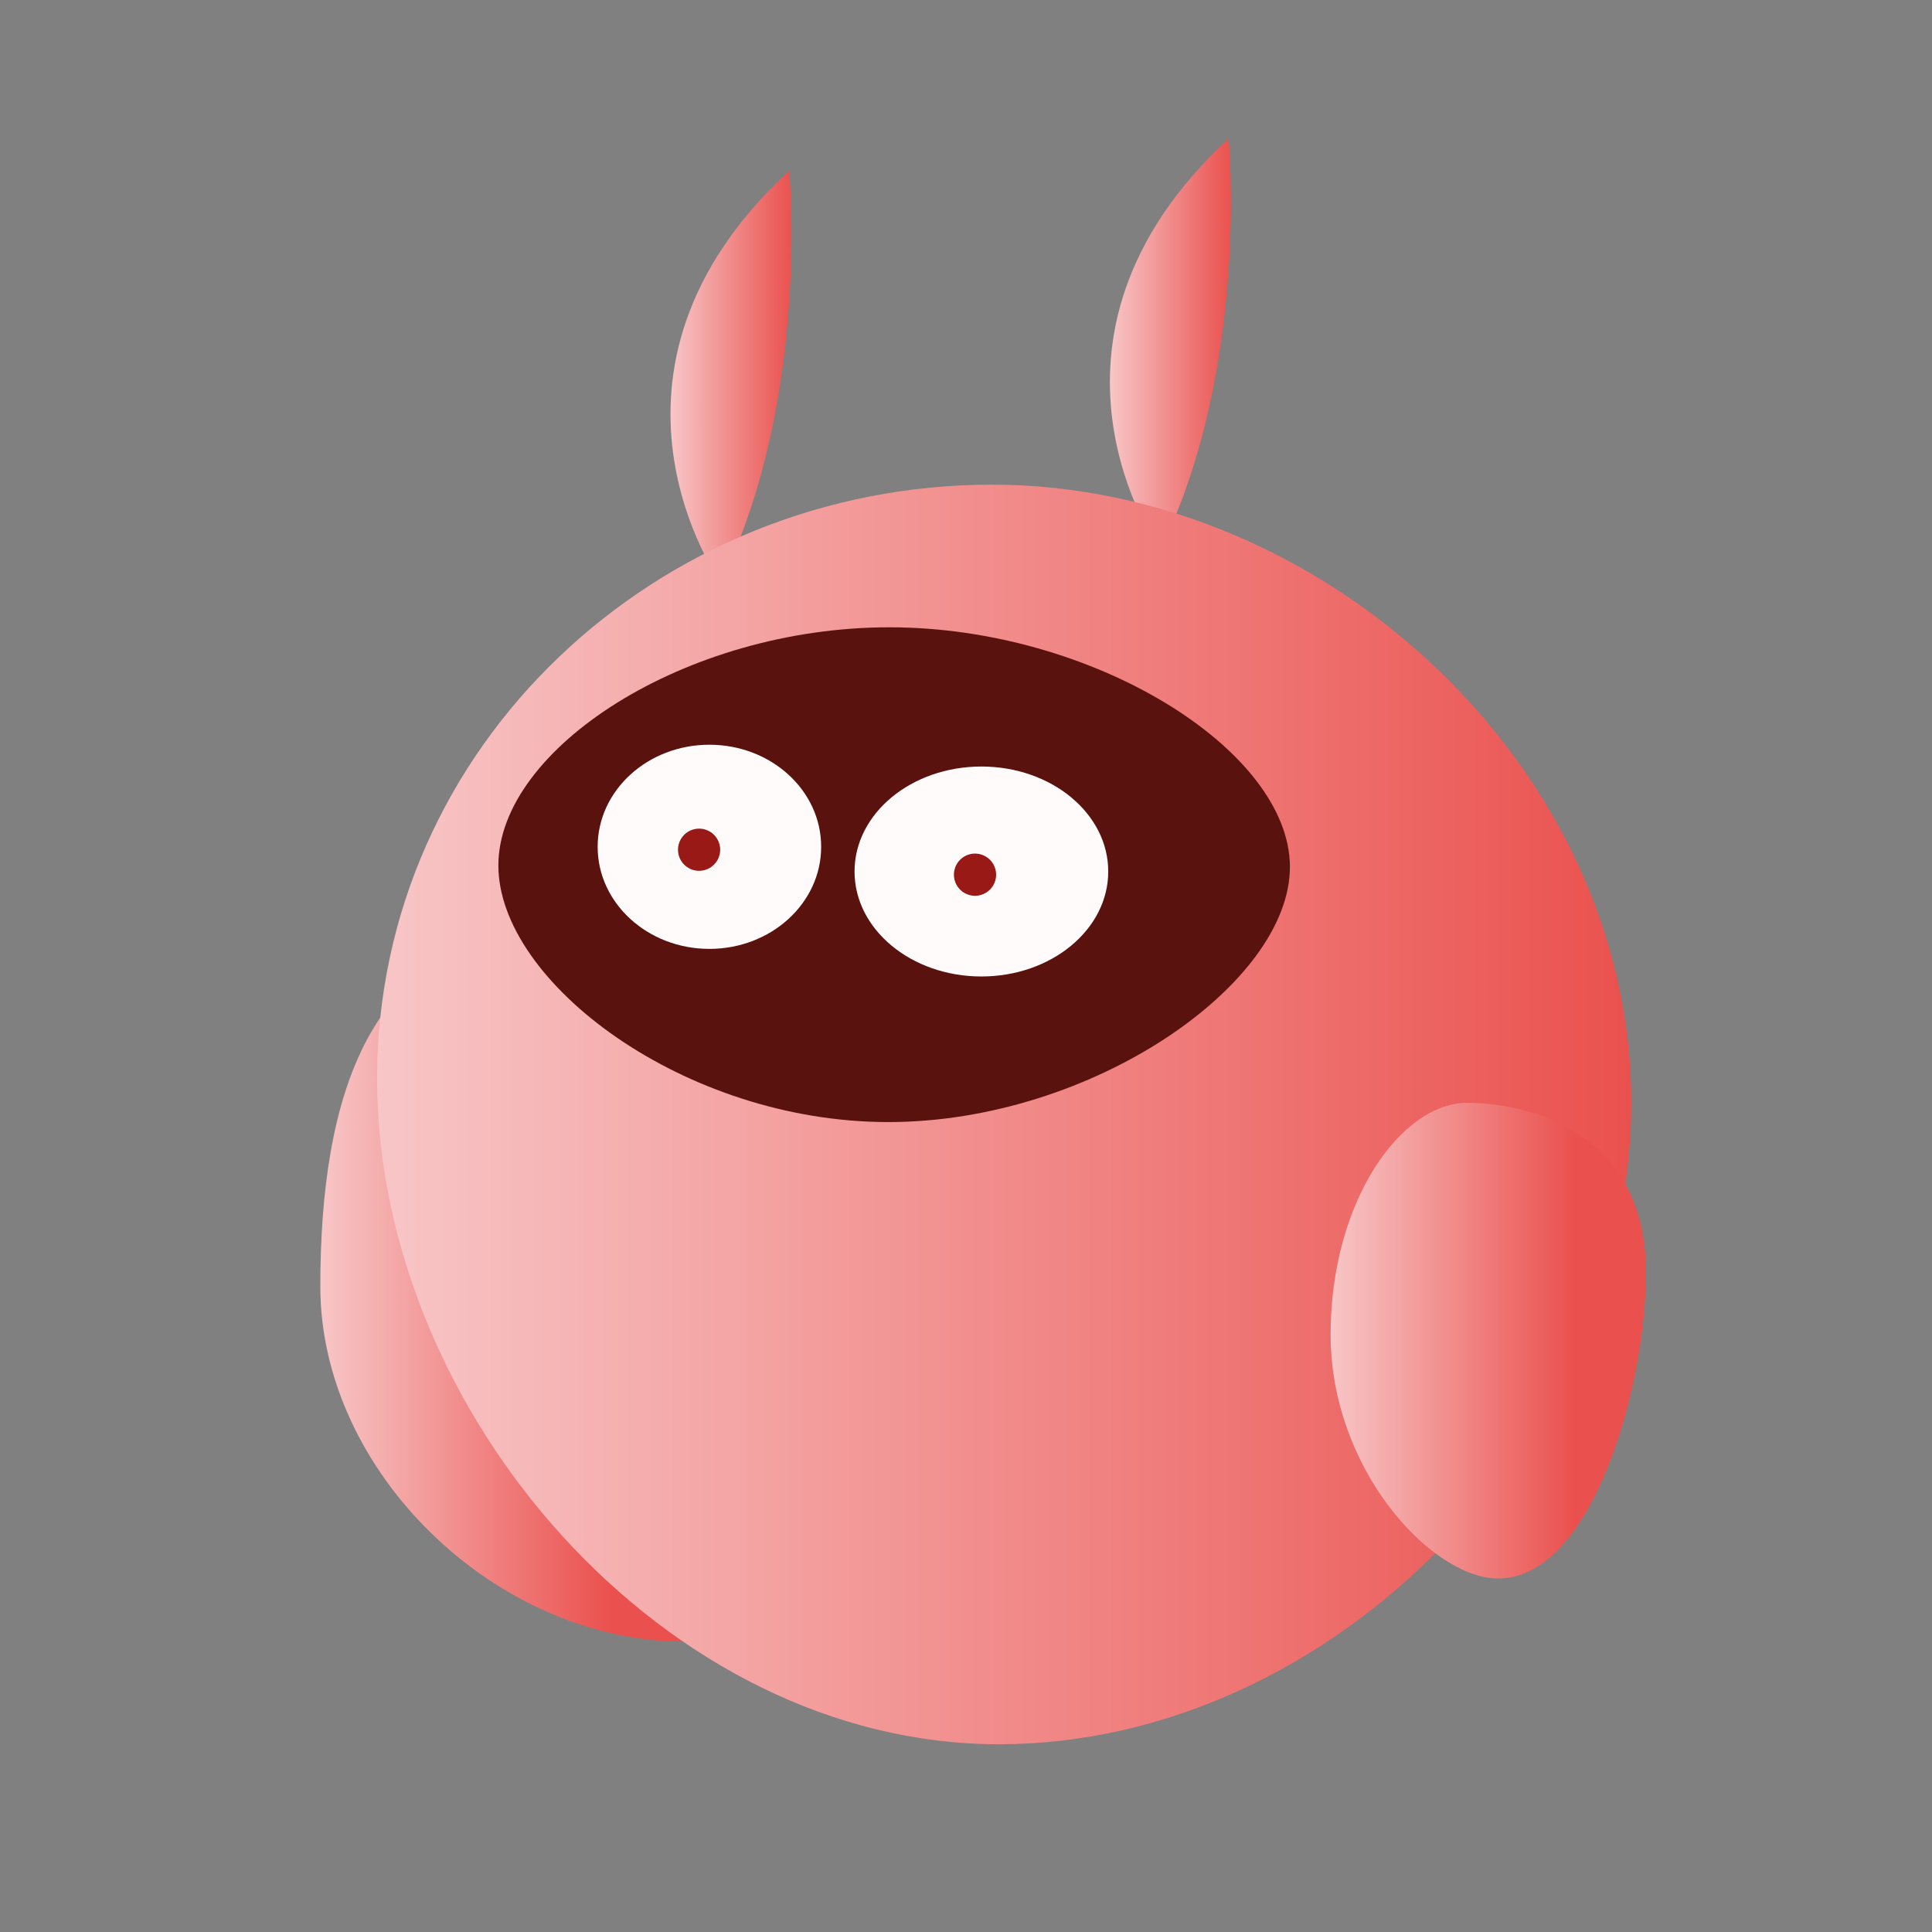 <svg xmlns="http://www.w3.org/2000/svg" xmlns:xlink="http://www.w3.org/1999/xlink" width="250" height="250"><rect width="100%" height="100%" fill="#808080" stroke="none"/><linearGradient id="b" x1="41.448" x2="95.1" y1="166.464" y2="166.464" gradientUnits="userSpaceOnUse"><stop offset="0" stop-color="#f8c6c7"/><stop offset=".699" stop-color="#ea514e"/></linearGradient><linearGradient id="a"><stop offset="0" stop-color="#f8c6c7"/><stop offset="1" stop-color="#ea514e"/></linearGradient><linearGradient xlink:href="#a" id="c" x1="86.762" x2="102.418" y1="48.73" y2="48.73" gradientUnits="userSpaceOnUse"/><linearGradient xlink:href="#a" id="d" x1="143.619" x2="159.276" y1="44.58" y2="44.58" gradientUnits="userSpaceOnUse"/><linearGradient xlink:href="#a" id="e" x1="48.799" x2="211.084" y1="144.21" y2="144.21" gradientUnits="userSpaceOnUse"/><linearGradient id="f" x1="172.18" x2="212.984" y1="173.479" y2="173.479" gradientUnits="userSpaceOnUse"><stop offset="0" stop-color="#f8c6c7"/><stop offset=".769" stop-color="#ea514e"/></linearGradient><path fill="url(#b)" fill-rule="evenodd" d="M61.738 149.41c0 24.07 51.117 63.012 26.805 63.012-24.316 0-47.094-21.895-47.094-45.965 0-24.066 6.074-45.953 30.387-45.953s-10.098 4.836-10.098 28.906zm0 0"/><path fill="url(#c)" fill-rule="evenodd" d="M102.121 22.09s2.809 29.523-8.875 53.281c0 0-19.383-27.121 8.875-53.281zm0 0"/><path fill="url(#d)" fill-rule="evenodd" d="M158.98 17.938s2.81 29.523-8.875 53.285c0 0-19.386-27.125 8.875-53.285zm0 0"/><path fill="url(#e)" d="M211.086 142.633c0 43.043-38.555 83.074-81.84 83.074-43.281 0-80.45-43.082-80.45-86.125s36.263-76.867 79.548-76.867c43.281 0 82.742 36.875 82.742 79.918zm0 0"/><g fill-rule="evenodd"><path fill="url(#f)" d="M212.98 164.11c.196 14.925-7.03 40.87-19.609 40.128-8.543-.508-21.191-14.355-21.191-31.566 0-17.215 9.12-29.965 17.68-29.965 8.554 0 22.894 4.191 23.12 21.402zm0 0"/><path fill="#5a120f" d="M166.914 112.191c0 15.106-25.594 33.004-51.988 33.004-26.39 0-50.438-18.101-50.438-33.207s24.2-30.816 50.59-30.816c26.395 0 51.836 15.914 51.836 31.02zm0 0"/><path fill="#fffbfb" d="M106.258 109.578c0 7.293-6.473 13.207-14.461 13.207s-14.461-5.914-14.461-13.207c0-7.297 6.473-13.21 14.46-13.21s14.462 5.913 14.462 13.21zM143.406 112.77c0 7.503-7.347 13.585-16.414 13.585-9.066 0-16.414-6.082-16.414-13.585 0-7.5 7.348-13.582 16.414-13.582 9.067 0 16.414 6.082 16.414 13.582zm0 0"/><path fill="#981915" d="M128.895 113.113a2.729 2.729 0 1 1-5.456-.005 2.729 2.729 0 0 1 5.456.005zM93.191 109.953a2.727 2.727 0 1 1-5.457 0 2.73 2.73 0 0 1 2.73-2.726 2.727 2.727 0 0 1 2.727 2.726zm0 0"/></g></svg>